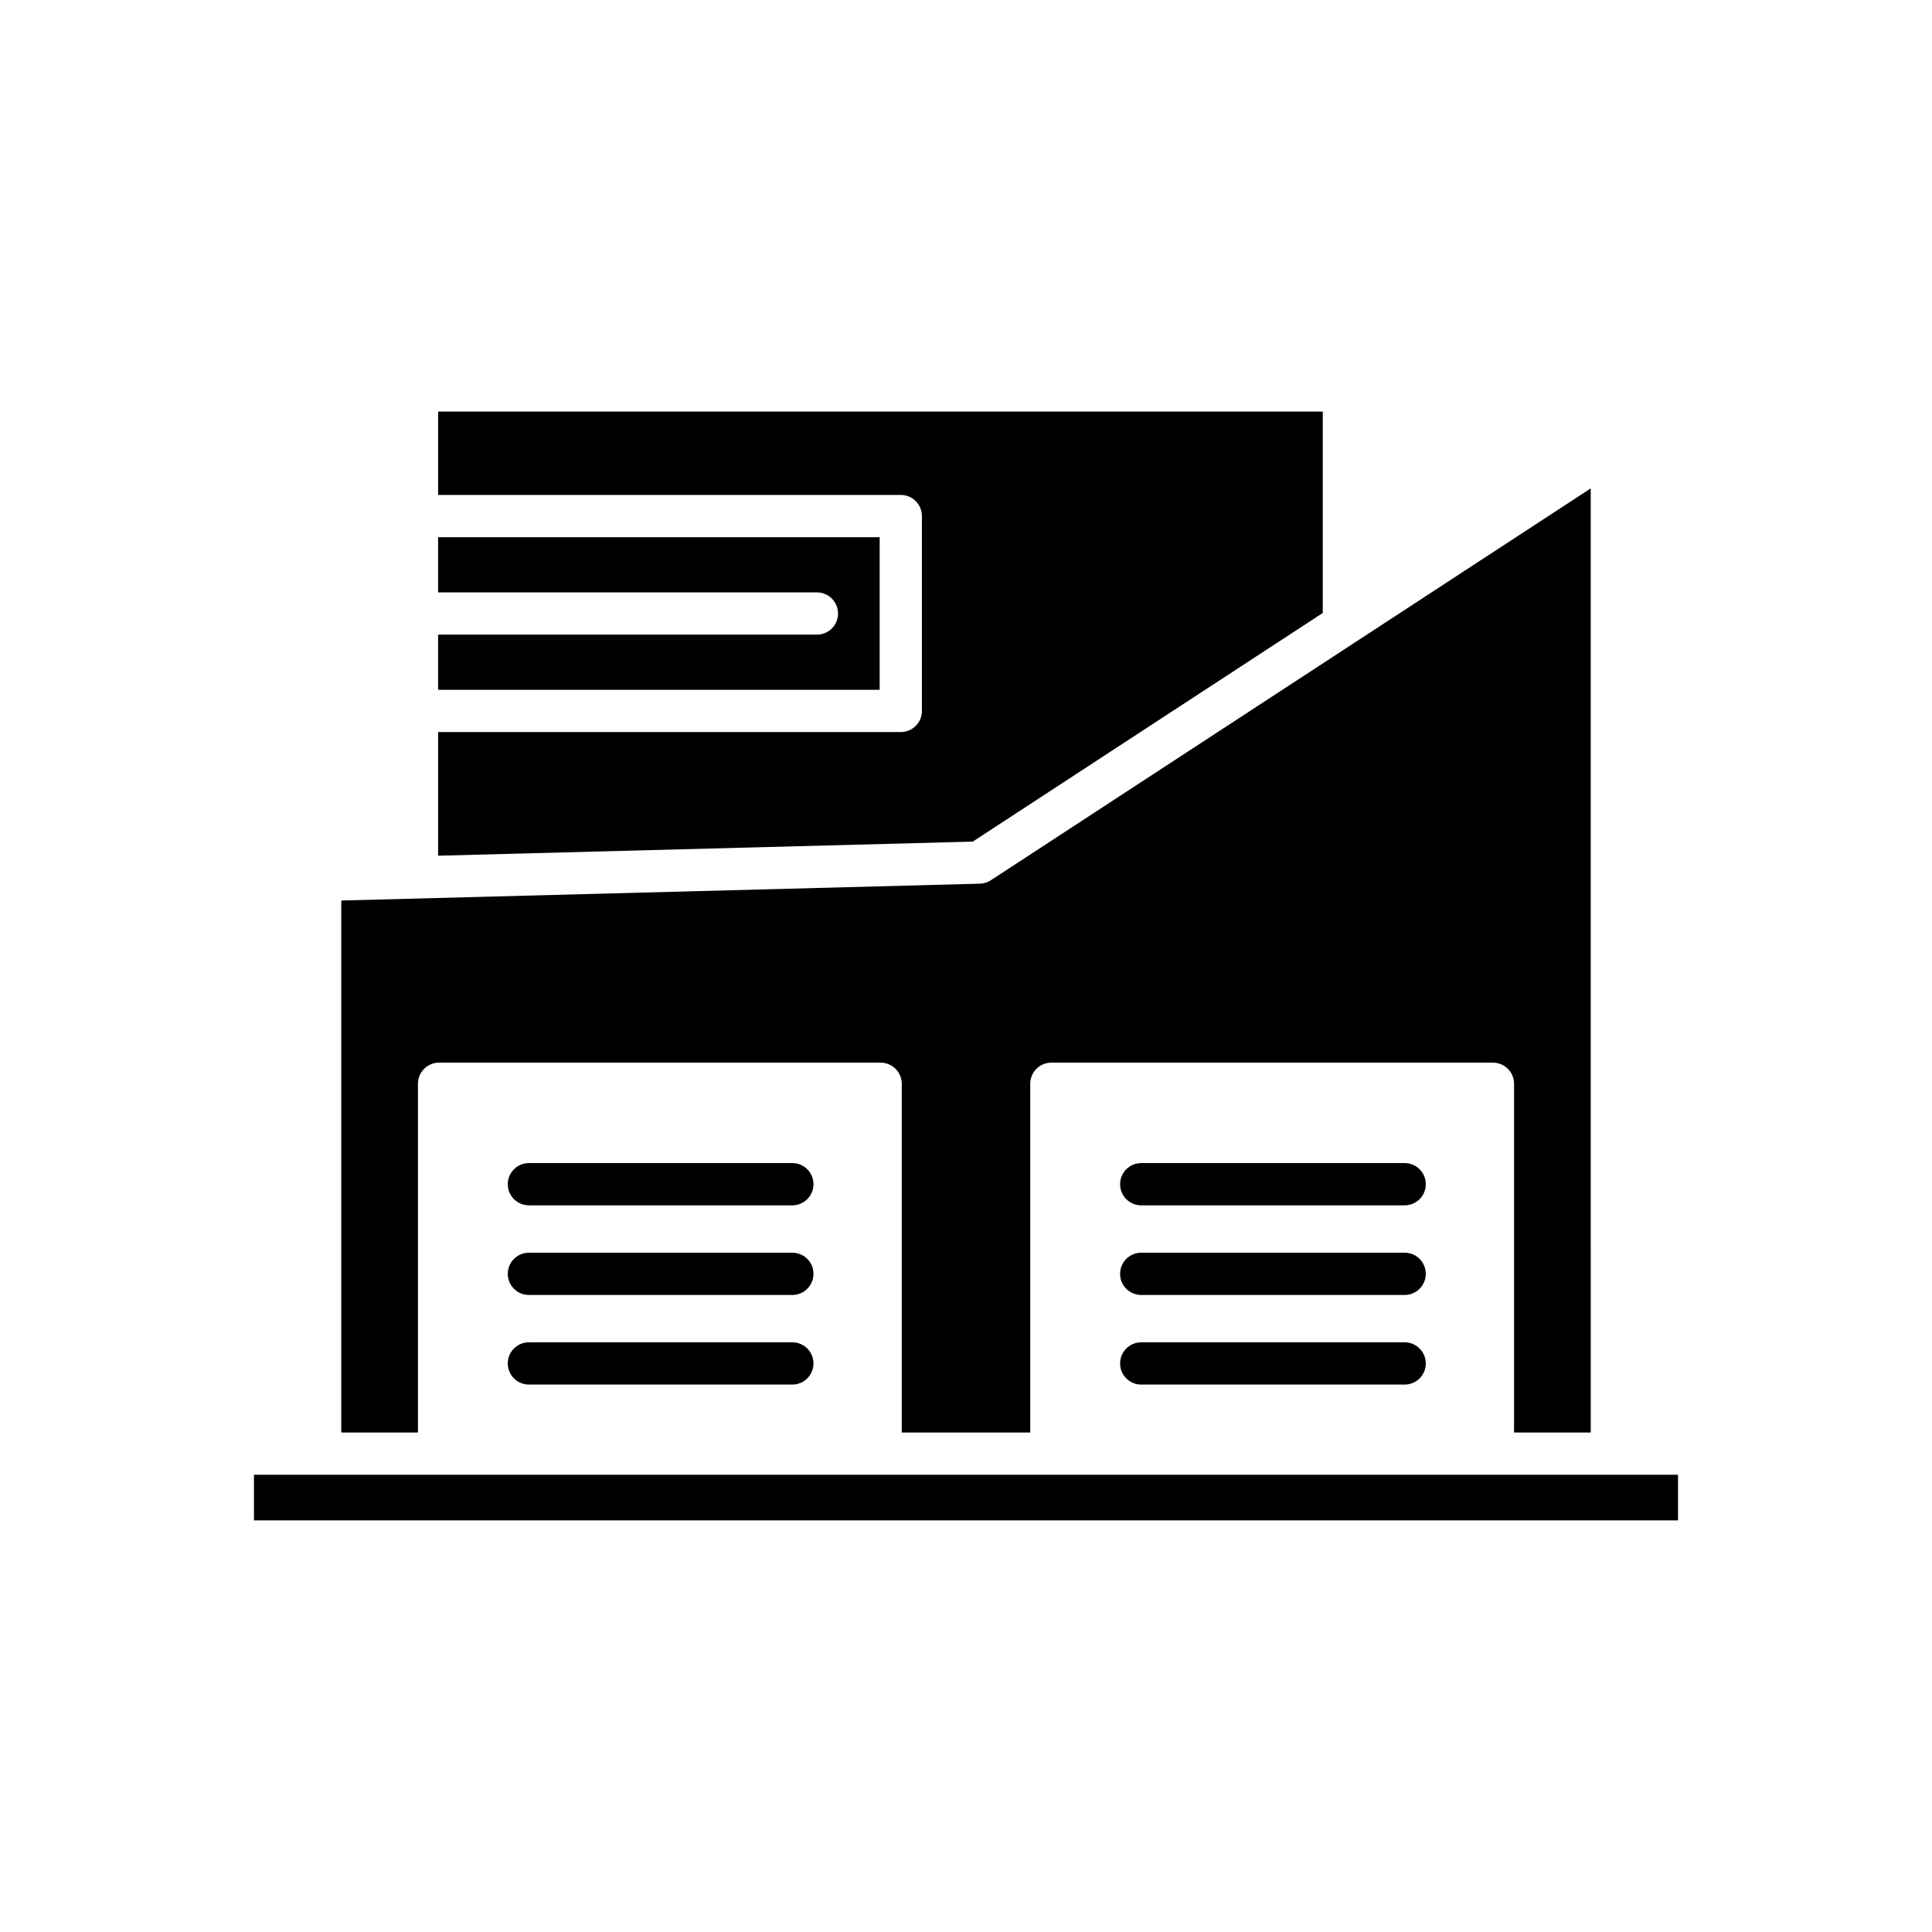 <?xml version="1.0" encoding="UTF-8"?>
<!-- Uploaded to: ICON Repo, www.iconrepo.com, Generator: ICON Repo Mixer Tools -->
<svg fill="#000000" width="800px" height="800px" version="1.1" viewBox="144 144 512 512" xmlns="http://www.w3.org/2000/svg">
 <g>
  <path d="m377.12 286.36h-117.02v14.629h100.39c3.09 0 5.598 2.508 5.598 5.598 0 3.09-2.508 5.598-5.598 5.598h-100.39v14.625h117.02z"/>
  <path d="m494.55 306.44v-53.359h-234.44v22.082h122.61c3.09 0 5.598 2.508 5.598 5.598v51.645c0 3.09-2.508 5.598-5.598 5.598h-122.61v32.766l141.68-3.734z"/>
  <path d="m254.76 431.21c0-3.09 2.508-5.598 5.598-5.598h117.02c3.09 0 5.598 2.508 5.598 5.598v92.418h34.047v-92.418c0-3.09 2.508-5.598 5.598-5.598h117.02c3.09 0 5.598 2.508 5.598 5.598v92.418h20.32l-0.004-250.2-158.97 103.85c-0.871 0.566-1.879 0.879-2.914 0.906l-169.23 4.465v140.98h20.32z"/>
  <path d="m211.3 534.83h377.39v12.086h-377.39z"/>
  <path d="m353.98 499.73h-69.816c-3.09 0-5.598 2.508-5.598 5.598 0 3.09 2.508 5.598 5.598 5.598h69.816c3.09 0 5.598-2.508 5.598-5.598 0-3.094-2.504-5.598-5.598-5.598z"/>
  <path d="m353.98 475.98h-69.816c-3.09 0-5.598 2.508-5.598 5.598s2.508 5.598 5.598 5.598h69.816c3.09 0 5.598-2.508 5.598-5.598s-2.504-5.598-5.598-5.598z"/>
  <path d="m353.98 452.23h-69.816c-3.09 0-5.598 2.508-5.598 5.598s2.508 5.598 5.598 5.598h69.816c3.09 0 5.598-2.508 5.598-5.598 0-3.094-2.504-5.598-5.598-5.598z"/>
  <path d="m516.25 499.73h-69.816c-3.09 0-5.598 2.508-5.598 5.598 0 3.09 2.508 5.598 5.598 5.598h69.816c3.09 0 5.598-2.508 5.598-5.598 0-3.094-2.504-5.598-5.598-5.598z"/>
  <path d="m516.25 475.98h-69.816c-3.09 0-5.598 2.508-5.598 5.598s2.508 5.598 5.598 5.598h69.816c3.09 0 5.598-2.508 5.598-5.598s-2.504-5.598-5.598-5.598z"/>
  <path d="m516.25 452.23h-69.816c-3.09 0-5.598 2.508-5.598 5.598s2.508 5.598 5.598 5.598h69.816c3.09 0 5.598-2.508 5.598-5.598 0-3.094-2.504-5.598-5.598-5.598z"/>
 </g>
</svg>